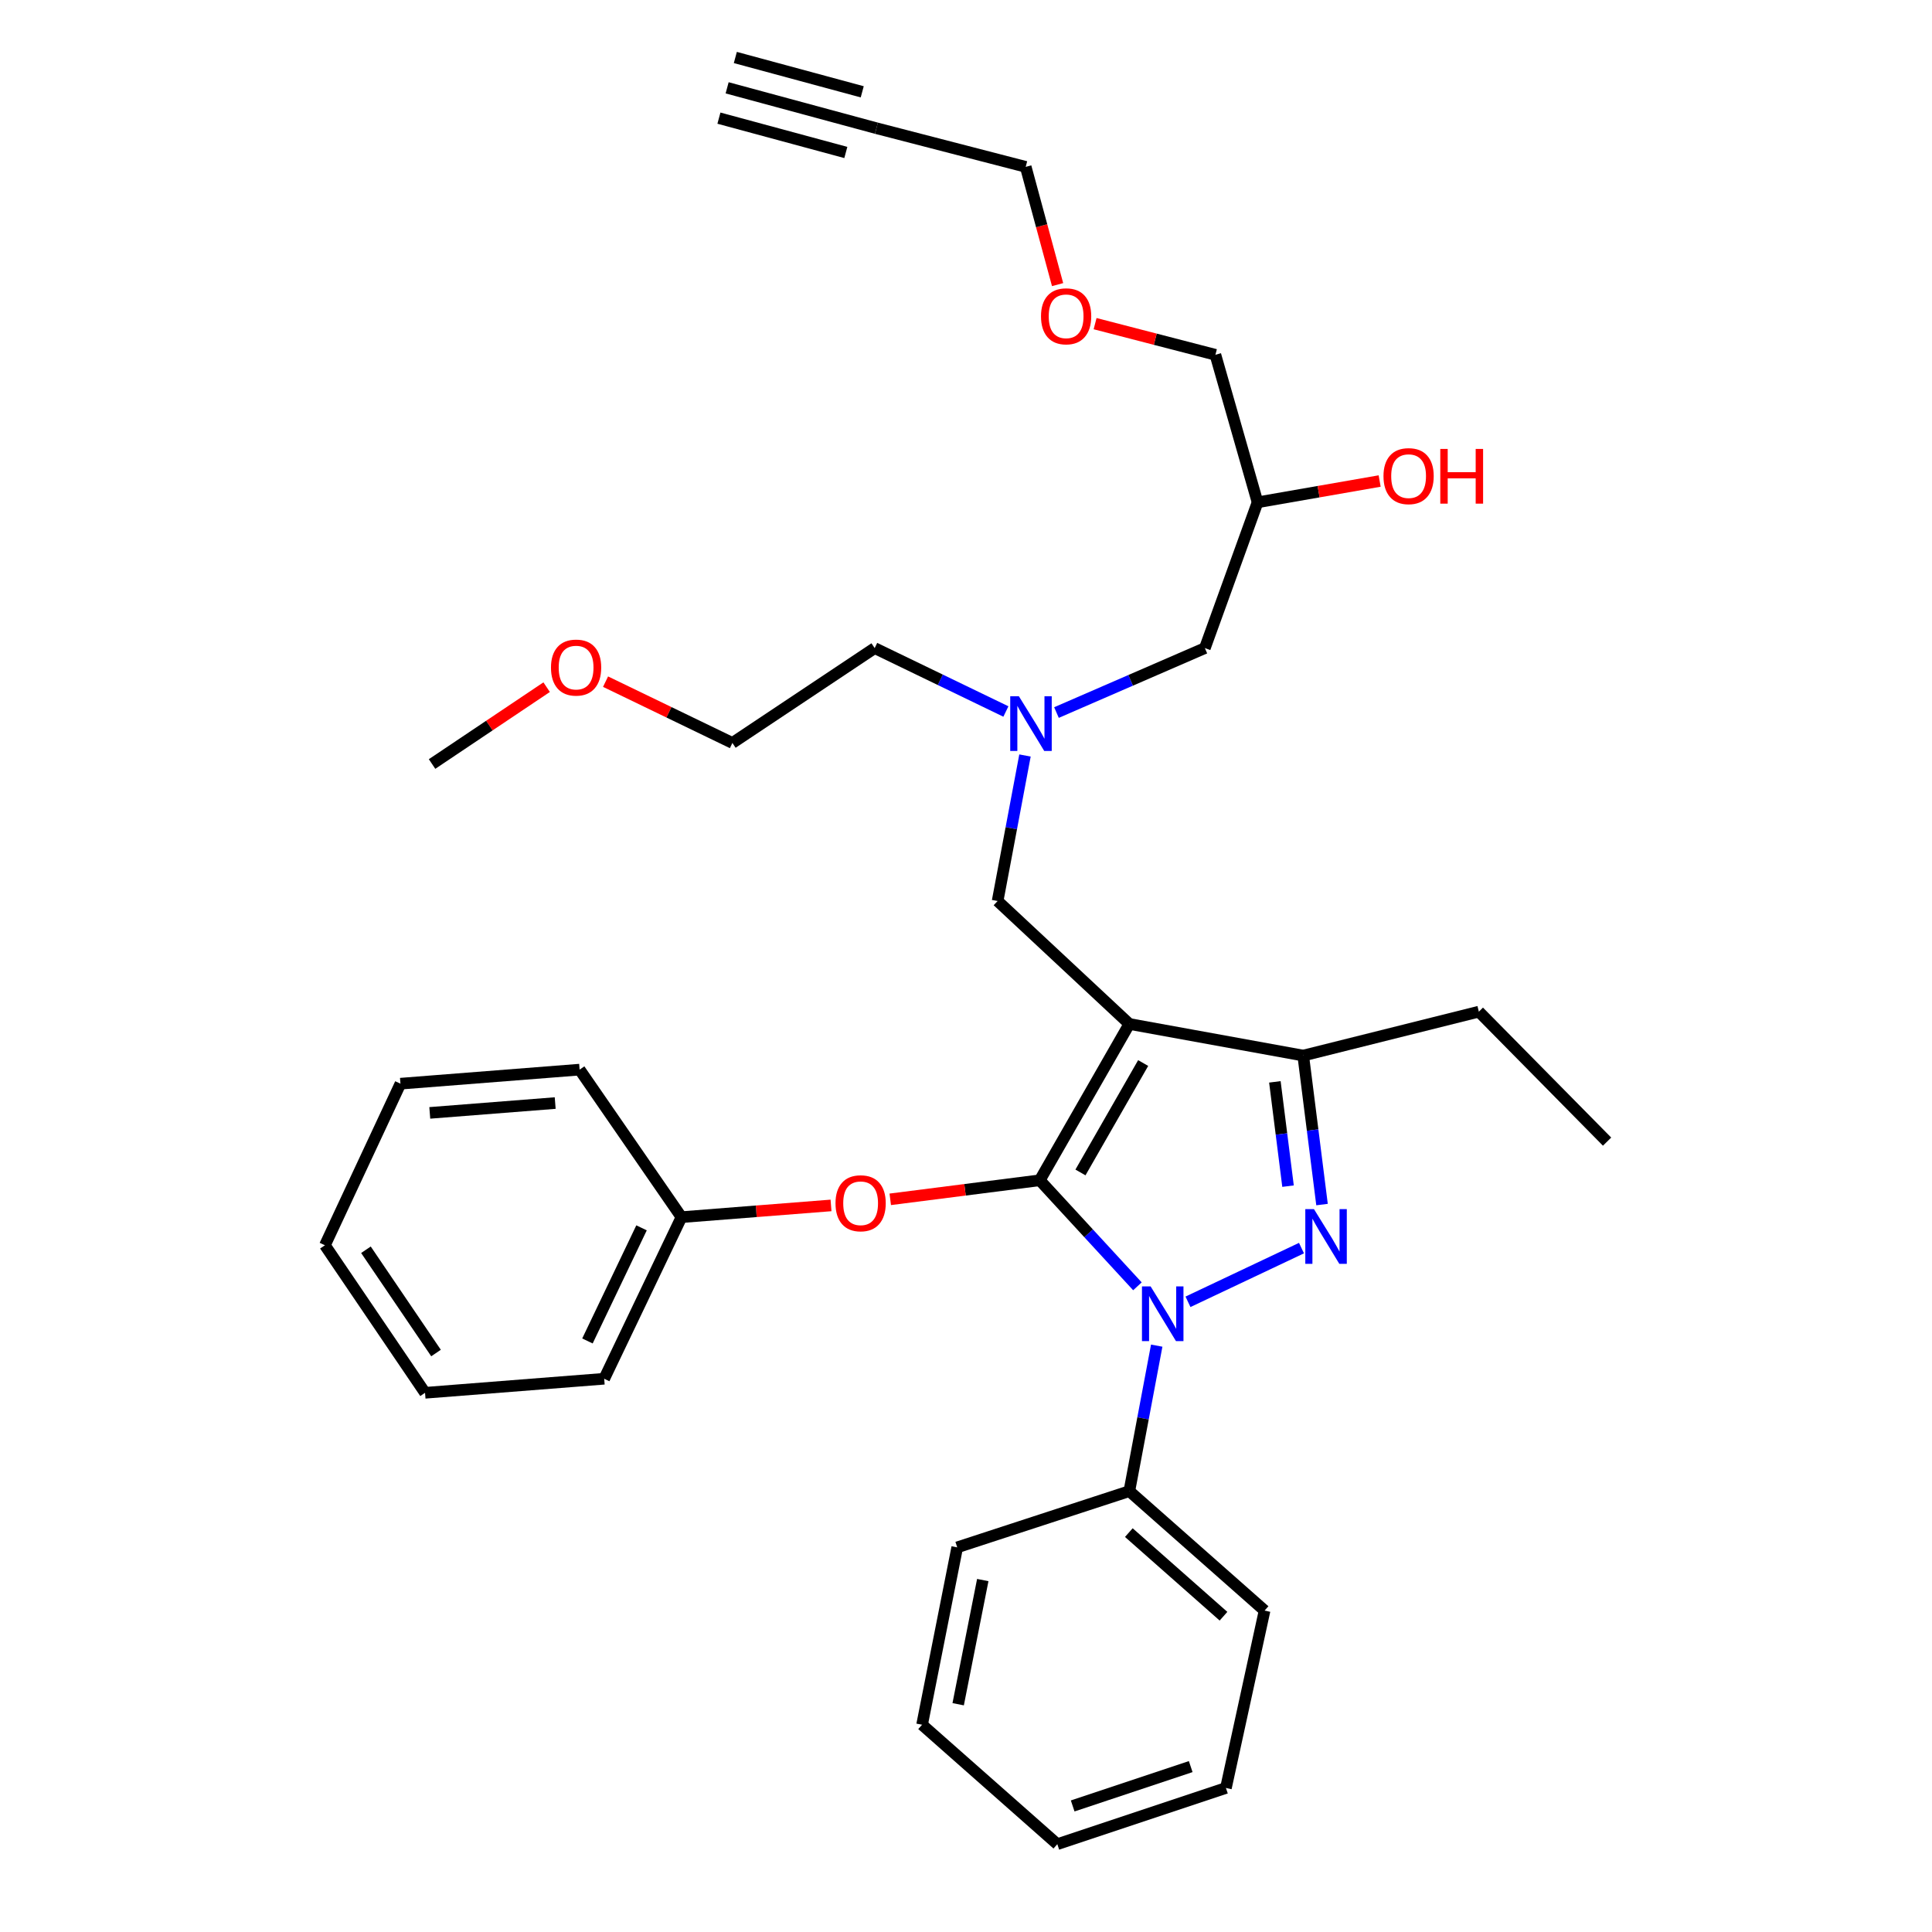 <?xml version='1.0' encoding='iso-8859-1'?>
<svg version='1.1' baseProfile='full'
              xmlns='http://www.w3.org/2000/svg'
                      xmlns:rdkit='http://www.rdkit.org/xml'
                      xmlns:xlink='http://www.w3.org/1999/xlink'
                  xml:space='preserve'
width='1000px' height='1000px' viewBox='0 0 1000 1000'>
<!-- END OF HEADER -->
<rect style='opacity:1.0;fill:#FFFFFF;stroke:none' width='1000' height='1000' x='0' y='0'> </rect>
<path class='bond-0' d='M 520.649,368.272 L 486.69,351.863' style='fill:none;fill-rule:evenodd;stroke:#0000FF;stroke-width:6px;stroke-linecap:butt;stroke-linejoin:miter;stroke-opacity:1' />
<path class='bond-0' d='M 486.69,351.863 L 452.731,335.454' style='fill:none;fill-rule:evenodd;stroke:#000000;stroke-width:6px;stroke-linecap:butt;stroke-linejoin:miter;stroke-opacity:1' />
<path class='bond-1' d='M 546.829,368.816 L 585.233,352.135' style='fill:none;fill-rule:evenodd;stroke:#0000FF;stroke-width:6px;stroke-linecap:butt;stroke-linejoin:miter;stroke-opacity:1' />
<path class='bond-1' d='M 585.233,352.135 L 623.638,335.454' style='fill:none;fill-rule:evenodd;stroke:#000000;stroke-width:6px;stroke-linecap:butt;stroke-linejoin:miter;stroke-opacity:1' />
<path class='bond-2' d='M 530.532,391.042 L 523.447,428.703' style='fill:none;fill-rule:evenodd;stroke:#0000FF;stroke-width:6px;stroke-linecap:butt;stroke-linejoin:miter;stroke-opacity:1' />
<path class='bond-2' d='M 523.447,428.703 L 516.362,466.364' style='fill:none;fill-rule:evenodd;stroke:#000000;stroke-width:6px;stroke-linecap:butt;stroke-linejoin:miter;stroke-opacity:1' />
<path class='bond-3' d='M 623.638,335.454 L 650.913,259.998' style='fill:none;fill-rule:evenodd;stroke:#000000;stroke-width:6px;stroke-linecap:butt;stroke-linejoin:miter;stroke-opacity:1' />
<path class='bond-4' d='M 650.913,259.998 L 682.509,254.488' style='fill:none;fill-rule:evenodd;stroke:#000000;stroke-width:6px;stroke-linecap:butt;stroke-linejoin:miter;stroke-opacity:1' />
<path class='bond-4' d='M 682.509,254.488 L 714.105,248.978' style='fill:none;fill-rule:evenodd;stroke:#FF0000;stroke-width:6px;stroke-linecap:butt;stroke-linejoin:miter;stroke-opacity:1' />
<path class='bond-5' d='M 650.913,259.998 L 629.094,183.638' style='fill:none;fill-rule:evenodd;stroke:#000000;stroke-width:6px;stroke-linecap:butt;stroke-linejoin:miter;stroke-opacity:1' />
<path class='bond-6' d='M 629.094,183.638 L 597.956,175.577' style='fill:none;fill-rule:evenodd;stroke:#000000;stroke-width:6px;stroke-linecap:butt;stroke-linejoin:miter;stroke-opacity:1' />
<path class='bond-6' d='M 597.956,175.577 L 566.818,167.517' style='fill:none;fill-rule:evenodd;stroke:#FF0000;stroke-width:6px;stroke-linecap:butt;stroke-linejoin:miter;stroke-opacity:1' />
<path class='bond-7' d='M 547.404,147.314 L 539.156,116.838' style='fill:none;fill-rule:evenodd;stroke:#FF0000;stroke-width:6px;stroke-linecap:butt;stroke-linejoin:miter;stroke-opacity:1' />
<path class='bond-7' d='M 539.156,116.838 L 530.907,86.363' style='fill:none;fill-rule:evenodd;stroke:#000000;stroke-width:6px;stroke-linecap:butt;stroke-linejoin:miter;stroke-opacity:1' />
<path class='bond-8' d='M 530.907,86.363 L 453.635,66.361' style='fill:none;fill-rule:evenodd;stroke:#000000;stroke-width:6px;stroke-linecap:butt;stroke-linejoin:miter;stroke-opacity:1' />
<path class='bond-9' d='M 516.362,466.364 L 584.545,530.004' style='fill:none;fill-rule:evenodd;stroke:#000000;stroke-width:6px;stroke-linecap:butt;stroke-linejoin:miter;stroke-opacity:1' />
<path class='bond-10' d='M 588.731,665.793 L 563.455,638.351' style='fill:none;fill-rule:evenodd;stroke:#0000FF;stroke-width:6px;stroke-linecap:butt;stroke-linejoin:miter;stroke-opacity:1' />
<path class='bond-10' d='M 563.455,638.351 L 538.18,610.908' style='fill:none;fill-rule:evenodd;stroke:#000000;stroke-width:6px;stroke-linecap:butt;stroke-linejoin:miter;stroke-opacity:1' />
<path class='bond-11' d='M 614.897,673.816 L 673.648,646.016' style='fill:none;fill-rule:evenodd;stroke:#0000FF;stroke-width:6px;stroke-linecap:butt;stroke-linejoin:miter;stroke-opacity:1' />
<path class='bond-12' d='M 598.716,696.5 L 591.63,734.156' style='fill:none;fill-rule:evenodd;stroke:#0000FF;stroke-width:6px;stroke-linecap:butt;stroke-linejoin:miter;stroke-opacity:1' />
<path class='bond-12' d='M 591.63,734.156 L 584.545,771.813' style='fill:none;fill-rule:evenodd;stroke:#000000;stroke-width:6px;stroke-linecap:butt;stroke-linejoin:miter;stroke-opacity:1' />
<path class='bond-13' d='M 538.18,610.908 L 499.488,615.839' style='fill:none;fill-rule:evenodd;stroke:#000000;stroke-width:6px;stroke-linecap:butt;stroke-linejoin:miter;stroke-opacity:1' />
<path class='bond-13' d='M 499.488,615.839 L 460.795,620.77' style='fill:none;fill-rule:evenodd;stroke:#FF0000;stroke-width:6px;stroke-linecap:butt;stroke-linejoin:miter;stroke-opacity:1' />
<path class='bond-14' d='M 538.18,610.908 L 584.545,530.004' style='fill:none;fill-rule:evenodd;stroke:#000000;stroke-width:6px;stroke-linecap:butt;stroke-linejoin:miter;stroke-opacity:1' />
<path class='bond-14' d='M 559.244,606.858 L 591.7,550.225' style='fill:none;fill-rule:evenodd;stroke:#000000;stroke-width:6px;stroke-linecap:butt;stroke-linejoin:miter;stroke-opacity:1' />
<path class='bond-15' d='M 584.545,530.004 L 674.547,546.365' style='fill:none;fill-rule:evenodd;stroke:#000000;stroke-width:6px;stroke-linecap:butt;stroke-linejoin:miter;stroke-opacity:1' />
<path class='bond-16' d='M 674.547,546.365 L 765.453,523.634' style='fill:none;fill-rule:evenodd;stroke:#000000;stroke-width:6px;stroke-linecap:butt;stroke-linejoin:miter;stroke-opacity:1' />
<path class='bond-17' d='M 674.547,546.365 L 679.413,584.922' style='fill:none;fill-rule:evenodd;stroke:#000000;stroke-width:6px;stroke-linecap:butt;stroke-linejoin:miter;stroke-opacity:1' />
<path class='bond-17' d='M 679.413,584.922 L 684.28,623.48' style='fill:none;fill-rule:evenodd;stroke:#0000FF;stroke-width:6px;stroke-linecap:butt;stroke-linejoin:miter;stroke-opacity:1' />
<path class='bond-17' d='M 659.873,559.969 L 663.279,586.959' style='fill:none;fill-rule:evenodd;stroke:#000000;stroke-width:6px;stroke-linecap:butt;stroke-linejoin:miter;stroke-opacity:1' />
<path class='bond-17' d='M 663.279,586.959 L 666.685,613.949' style='fill:none;fill-rule:evenodd;stroke:#0000FF;stroke-width:6px;stroke-linecap:butt;stroke-linejoin:miter;stroke-opacity:1' />
<path class='bond-18' d='M 313.433,352.822 L 346.262,368.685' style='fill:none;fill-rule:evenodd;stroke:#FF0000;stroke-width:6px;stroke-linecap:butt;stroke-linejoin:miter;stroke-opacity:1' />
<path class='bond-18' d='M 346.262,368.685 L 379.091,384.548' style='fill:none;fill-rule:evenodd;stroke:#000000;stroke-width:6px;stroke-linecap:butt;stroke-linejoin:miter;stroke-opacity:1' />
<path class='bond-19' d='M 282.942,355.678 L 253.288,375.565' style='fill:none;fill-rule:evenodd;stroke:#FF0000;stroke-width:6px;stroke-linecap:butt;stroke-linejoin:miter;stroke-opacity:1' />
<path class='bond-19' d='M 253.288,375.565 L 223.634,395.452' style='fill:none;fill-rule:evenodd;stroke:#000000;stroke-width:6px;stroke-linecap:butt;stroke-linejoin:miter;stroke-opacity:1' />
<path class='bond-20' d='M 452.731,335.454 L 379.091,384.548' style='fill:none;fill-rule:evenodd;stroke:#000000;stroke-width:6px;stroke-linecap:butt;stroke-linejoin:miter;stroke-opacity:1' />
<path class='bond-21' d='M 430.133,623.927 L 391.431,626.962' style='fill:none;fill-rule:evenodd;stroke:#FF0000;stroke-width:6px;stroke-linecap:butt;stroke-linejoin:miter;stroke-opacity:1' />
<path class='bond-21' d='M 391.431,626.962 L 352.728,629.998' style='fill:none;fill-rule:evenodd;stroke:#000000;stroke-width:6px;stroke-linecap:butt;stroke-linejoin:miter;stroke-opacity:1' />
<path class='bond-22' d='M 312.732,713.64 L 352.728,629.998' style='fill:none;fill-rule:evenodd;stroke:#000000;stroke-width:6px;stroke-linecap:butt;stroke-linejoin:miter;stroke-opacity:1' />
<path class='bond-22' d='M 304.06,694.078 L 332.058,635.529' style='fill:none;fill-rule:evenodd;stroke:#000000;stroke-width:6px;stroke-linecap:butt;stroke-linejoin:miter;stroke-opacity:1' />
<path class='bond-23' d='M 312.732,713.64 L 220.002,720.912' style='fill:none;fill-rule:evenodd;stroke:#000000;stroke-width:6px;stroke-linecap:butt;stroke-linejoin:miter;stroke-opacity:1' />
<path class='bond-24' d='M 352.728,629.998 L 300.003,553.638' style='fill:none;fill-rule:evenodd;stroke:#000000;stroke-width:6px;stroke-linecap:butt;stroke-linejoin:miter;stroke-opacity:1' />
<path class='bond-25' d='M 220.002,720.912 L 168.18,644.544' style='fill:none;fill-rule:evenodd;stroke:#000000;stroke-width:6px;stroke-linecap:butt;stroke-linejoin:miter;stroke-opacity:1' />
<path class='bond-25' d='M 225.685,700.326 L 189.409,646.868' style='fill:none;fill-rule:evenodd;stroke:#000000;stroke-width:6px;stroke-linecap:butt;stroke-linejoin:miter;stroke-opacity:1' />
<path class='bond-26' d='M 584.545,771.813 L 654.545,833.636' style='fill:none;fill-rule:evenodd;stroke:#000000;stroke-width:6px;stroke-linecap:butt;stroke-linejoin:miter;stroke-opacity:1' />
<path class='bond-26' d='M 584.28,793.275 L 633.28,836.552' style='fill:none;fill-rule:evenodd;stroke:#000000;stroke-width:6px;stroke-linecap:butt;stroke-linejoin:miter;stroke-opacity:1' />
<path class='bond-27' d='M 584.545,771.813 L 495.456,800.904' style='fill:none;fill-rule:evenodd;stroke:#000000;stroke-width:6px;stroke-linecap:butt;stroke-linejoin:miter;stroke-opacity:1' />
<path class='bond-28' d='M 654.545,833.636 L 634.542,925.454' style='fill:none;fill-rule:evenodd;stroke:#000000;stroke-width:6px;stroke-linecap:butt;stroke-linejoin:miter;stroke-opacity:1' />
<path class='bond-29' d='M 765.453,523.634 L 831.82,590.905' style='fill:none;fill-rule:evenodd;stroke:#000000;stroke-width:6px;stroke-linecap:butt;stroke-linejoin:miter;stroke-opacity:1' />
<path class='bond-30' d='M 495.456,800.904 L 477.269,892.722' style='fill:none;fill-rule:evenodd;stroke:#000000;stroke-width:6px;stroke-linecap:butt;stroke-linejoin:miter;stroke-opacity:1' />
<path class='bond-30' d='M 508.68,817.837 L 495.949,882.109' style='fill:none;fill-rule:evenodd;stroke:#000000;stroke-width:6px;stroke-linecap:butt;stroke-linejoin:miter;stroke-opacity:1' />
<path class='bond-31' d='M 634.542,925.454 L 547.269,954.545' style='fill:none;fill-rule:evenodd;stroke:#000000;stroke-width:6px;stroke-linecap:butt;stroke-linejoin:miter;stroke-opacity:1' />
<path class='bond-31' d='M 616.309,914.39 L 555.217,934.754' style='fill:none;fill-rule:evenodd;stroke:#000000;stroke-width:6px;stroke-linecap:butt;stroke-linejoin:miter;stroke-opacity:1' />
<path class='bond-32' d='M 477.269,892.722 L 547.269,954.545' style='fill:none;fill-rule:evenodd;stroke:#000000;stroke-width:6px;stroke-linecap:butt;stroke-linejoin:miter;stroke-opacity:1' />
<path class='bond-33' d='M 168.18,644.544 L 207.272,560.911' style='fill:none;fill-rule:evenodd;stroke:#000000;stroke-width:6px;stroke-linecap:butt;stroke-linejoin:miter;stroke-opacity:1' />
<path class='bond-34' d='M 300.003,553.638 L 207.272,560.911' style='fill:none;fill-rule:evenodd;stroke:#000000;stroke-width:6px;stroke-linecap:butt;stroke-linejoin:miter;stroke-opacity:1' />
<path class='bond-34' d='M 287.364,570.941 L 222.453,576.032' style='fill:none;fill-rule:evenodd;stroke:#000000;stroke-width:6px;stroke-linecap:butt;stroke-linejoin:miter;stroke-opacity:1' />
<path class='bond-35' d='M 453.635,66.361 L 376.362,45.455' style='fill:none;fill-rule:evenodd;stroke:#000000;stroke-width:6px;stroke-linecap:butt;stroke-linejoin:miter;stroke-opacity:1' />
<path class='bond-35' d='M 446.291,47.527 L 380.609,29.757' style='fill:none;fill-rule:evenodd;stroke:#000000;stroke-width:6px;stroke-linecap:butt;stroke-linejoin:miter;stroke-opacity:1' />
<path class='bond-35' d='M 437.797,78.922 L 372.115,61.152' style='fill:none;fill-rule:evenodd;stroke:#000000;stroke-width:6px;stroke-linecap:butt;stroke-linejoin:miter;stroke-opacity:1' />
<path  class='atom-0' d='M 527.376 360.386
L 536.656 375.386
Q 537.576 376.866, 539.056 379.546
Q 540.536 382.226, 540.616 382.386
L 540.616 360.386
L 544.376 360.386
L 544.376 388.706
L 540.496 388.706
L 530.536 372.306
Q 529.376 370.386, 528.136 368.186
Q 526.936 365.986, 526.576 365.306
L 526.576 388.706
L 522.896 388.706
L 522.896 360.386
L 527.376 360.386
' fill='#0000FF'/>
<path  class='atom-4' d='M 716.089 246.445
Q 716.089 239.645, 719.449 235.845
Q 722.809 232.045, 729.089 232.045
Q 735.369 232.045, 738.729 235.845
Q 742.089 239.645, 742.089 246.445
Q 742.089 253.325, 738.689 257.245
Q 735.289 261.125, 729.089 261.125
Q 722.849 261.125, 719.449 257.245
Q 716.089 253.365, 716.089 246.445
M 729.089 257.925
Q 733.409 257.925, 735.729 255.045
Q 738.089 252.125, 738.089 246.445
Q 738.089 240.885, 735.729 238.085
Q 733.409 235.245, 729.089 235.245
Q 724.769 235.245, 722.409 238.045
Q 720.089 240.845, 720.089 246.445
Q 720.089 252.165, 722.409 255.045
Q 724.769 257.925, 729.089 257.925
' fill='#FF0000'/>
<path  class='atom-4' d='M 745.489 232.365
L 749.329 232.365
L 749.329 244.405
L 763.809 244.405
L 763.809 232.365
L 767.649 232.365
L 767.649 260.685
L 763.809 260.685
L 763.809 247.605
L 749.329 247.605
L 749.329 260.685
L 745.489 260.685
L 745.489 232.365
' fill='#FF0000'/>
<path  class='atom-5' d='M 538.822 163.715
Q 538.822 156.915, 542.182 153.115
Q 545.542 149.315, 551.822 149.315
Q 558.102 149.315, 561.462 153.115
Q 564.822 156.915, 564.822 163.715
Q 564.822 170.595, 561.422 174.515
Q 558.022 178.395, 551.822 178.395
Q 545.582 178.395, 542.182 174.515
Q 538.822 170.635, 538.822 163.715
M 551.822 175.195
Q 556.142 175.195, 558.462 172.315
Q 560.822 169.395, 560.822 163.715
Q 560.822 158.155, 558.462 155.355
Q 556.142 152.515, 551.822 152.515
Q 547.502 152.515, 545.142 155.315
Q 542.822 158.115, 542.822 163.715
Q 542.822 169.435, 545.142 172.315
Q 547.502 175.195, 551.822 175.195
' fill='#FF0000'/>
<path  class='atom-8' d='M 595.559 665.844
L 604.839 680.844
Q 605.759 682.324, 607.239 685.004
Q 608.719 687.684, 608.799 687.844
L 608.799 665.844
L 612.559 665.844
L 612.559 694.164
L 608.679 694.164
L 598.719 677.764
Q 597.559 675.844, 596.319 673.644
Q 595.119 671.444, 594.759 670.764
L 594.759 694.164
L 591.079 694.164
L 591.079 665.844
L 595.559 665.844
' fill='#0000FF'/>
<path  class='atom-12' d='M 680.104 625.839
L 689.384 640.839
Q 690.304 642.319, 691.784 644.999
Q 693.264 647.679, 693.344 647.839
L 693.344 625.839
L 697.104 625.839
L 697.104 654.159
L 693.224 654.159
L 683.264 637.759
Q 682.104 635.839, 680.864 633.639
Q 679.664 631.439, 679.304 630.759
L 679.304 654.159
L 675.624 654.159
L 675.624 625.839
L 680.104 625.839
' fill='#0000FF'/>
<path  class='atom-13' d='M 285.187 345.535
Q 285.187 338.735, 288.547 334.935
Q 291.907 331.135, 298.187 331.135
Q 304.467 331.135, 307.827 334.935
Q 311.187 338.735, 311.187 345.535
Q 311.187 352.415, 307.787 356.335
Q 304.387 360.215, 298.187 360.215
Q 291.947 360.215, 288.547 356.335
Q 285.187 352.455, 285.187 345.535
M 298.187 357.015
Q 302.507 357.015, 304.827 354.135
Q 307.187 351.215, 307.187 345.535
Q 307.187 339.975, 304.827 337.175
Q 302.507 334.335, 298.187 334.335
Q 293.867 334.335, 291.507 337.135
Q 289.187 339.935, 289.187 345.535
Q 289.187 351.255, 291.507 354.135
Q 293.867 357.015, 298.187 357.015
' fill='#FF0000'/>
<path  class='atom-17' d='M 432.459 622.805
Q 432.459 616.005, 435.819 612.205
Q 439.179 608.405, 445.459 608.405
Q 451.739 608.405, 455.099 612.205
Q 458.459 616.005, 458.459 622.805
Q 458.459 629.685, 455.059 633.605
Q 451.659 637.485, 445.459 637.485
Q 439.219 637.485, 435.819 633.605
Q 432.459 629.725, 432.459 622.805
M 445.459 634.285
Q 449.779 634.285, 452.099 631.405
Q 454.459 628.485, 454.459 622.805
Q 454.459 617.245, 452.099 614.445
Q 449.779 611.605, 445.459 611.605
Q 441.139 611.605, 438.779 614.405
Q 436.459 617.205, 436.459 622.805
Q 436.459 628.525, 438.779 631.405
Q 441.139 634.285, 445.459 634.285
' fill='#FF0000'/>
</svg>
